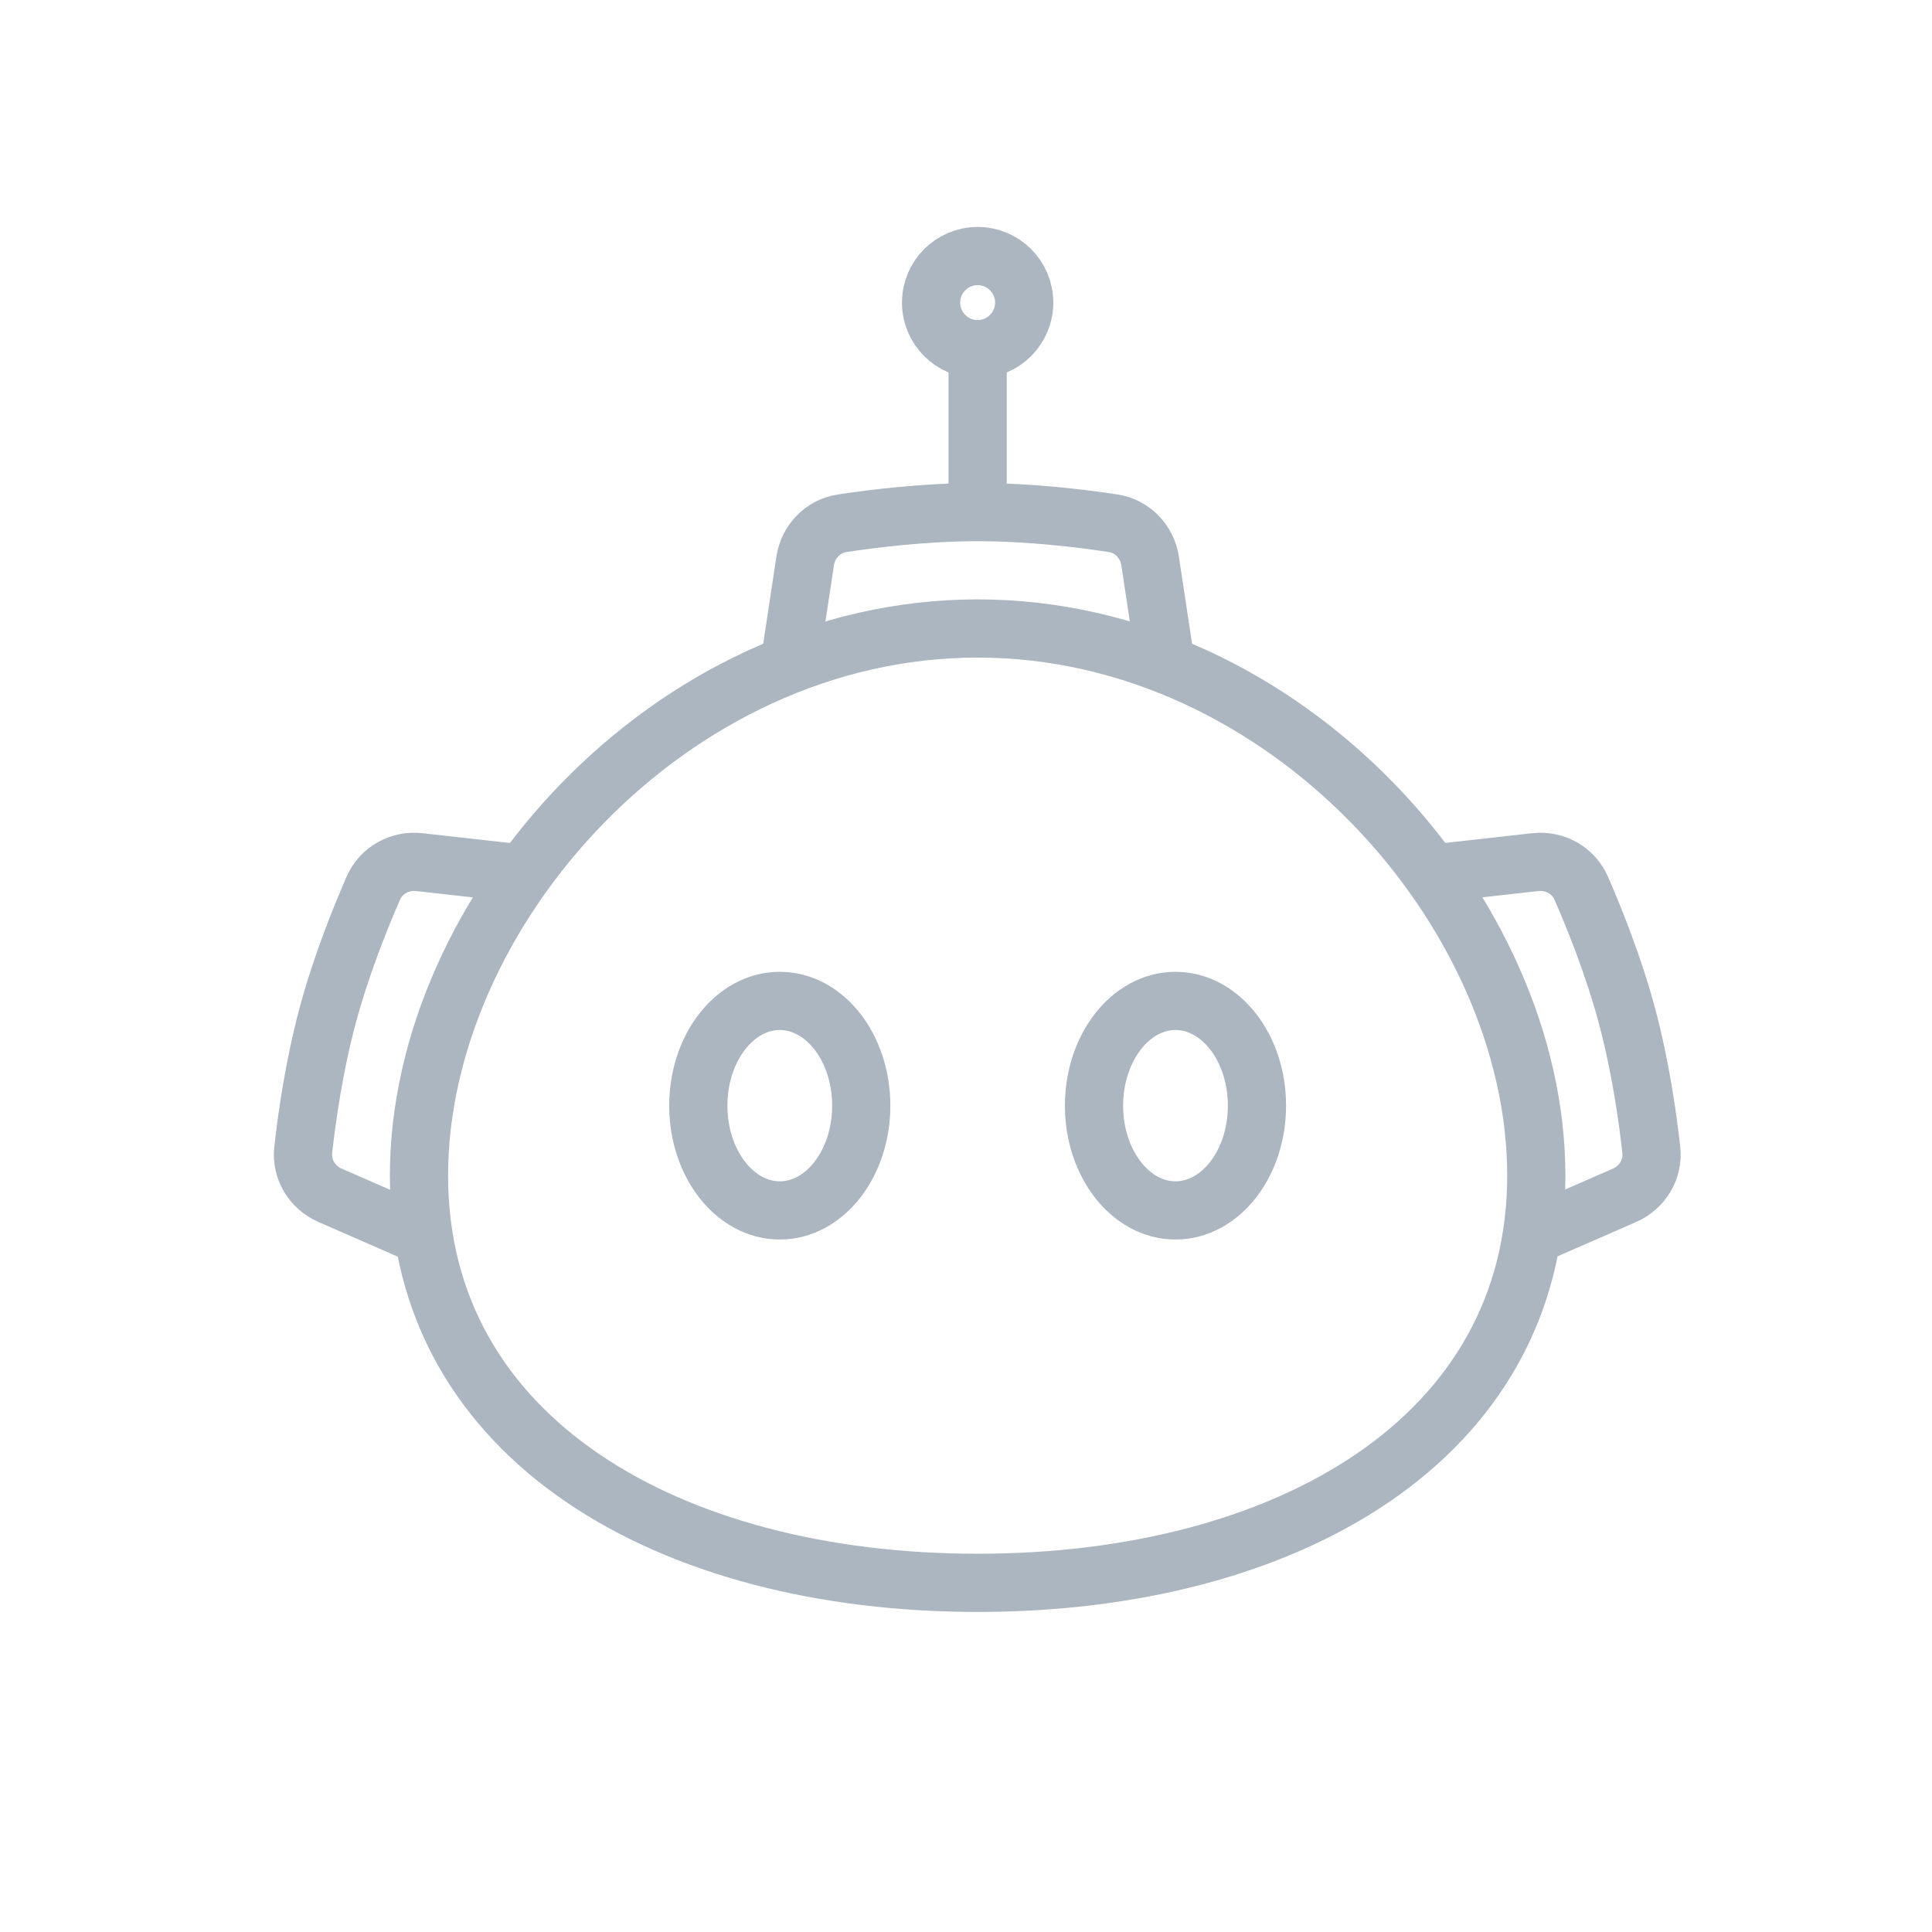 <svg xmlns="http://www.w3.org/2000/svg" width="83" height="83" viewBox="0 0 83 83" fill="none"><path d="M66 50.5C66 61.822 55.255 68 42 68C28.745 68 18 61.822 18 50.5C18 39.178 28.745 27 42 27C55.255 27 66 39.178 66 50.5Z" stroke="#ABB6C1" stroke-width="2.5"></path><path d="M50 28L49.41 24.101C49.284 23.269 48.651 22.605 47.819 22.479C46.448 22.271 44.235 22 42 22C39.765 22 37.552 22.271 36.181 22.479C35.349 22.605 34.716 23.269 34.59 24.101L34 28" stroke="#ABB6C1" stroke-width="2.5"></path><path d="M62.032 37.477L65.951 37.038C66.787 36.944 67.592 37.384 67.929 38.155C68.485 39.425 69.32 41.492 69.898 43.651C70.477 45.811 70.788 48.019 70.941 49.396C71.035 50.233 70.558 51.016 69.787 51.353L66.173 52.932" stroke="#ABB6C1" stroke-width="2.5"></path><path d="M21.937 37.477L18.018 37.038C17.181 36.944 16.377 37.384 16.039 38.155C15.484 39.425 14.649 41.492 14.071 43.651C13.492 45.811 13.181 48.019 13.027 49.396C12.934 50.233 13.411 51.016 14.182 51.353L17.796 52.932" stroke="#ABB6C1" stroke-width="2.5"></path><ellipse cx="33.5" cy="47.5" rx="3.5" ry="4.5" stroke="#ABB6C1" stroke-width="2.5"></ellipse><ellipse cx="50.5" cy="47.5" rx="3.5" ry="4.5" stroke="#ABB6C1" stroke-width="2.5"></ellipse><circle cx="42" cy="13" r="2" stroke="#ABB6C1" stroke-width="2.5"></circle><path d="M42 15V22" stroke="#ABB6C1" stroke-width="2.5"></path></svg>
